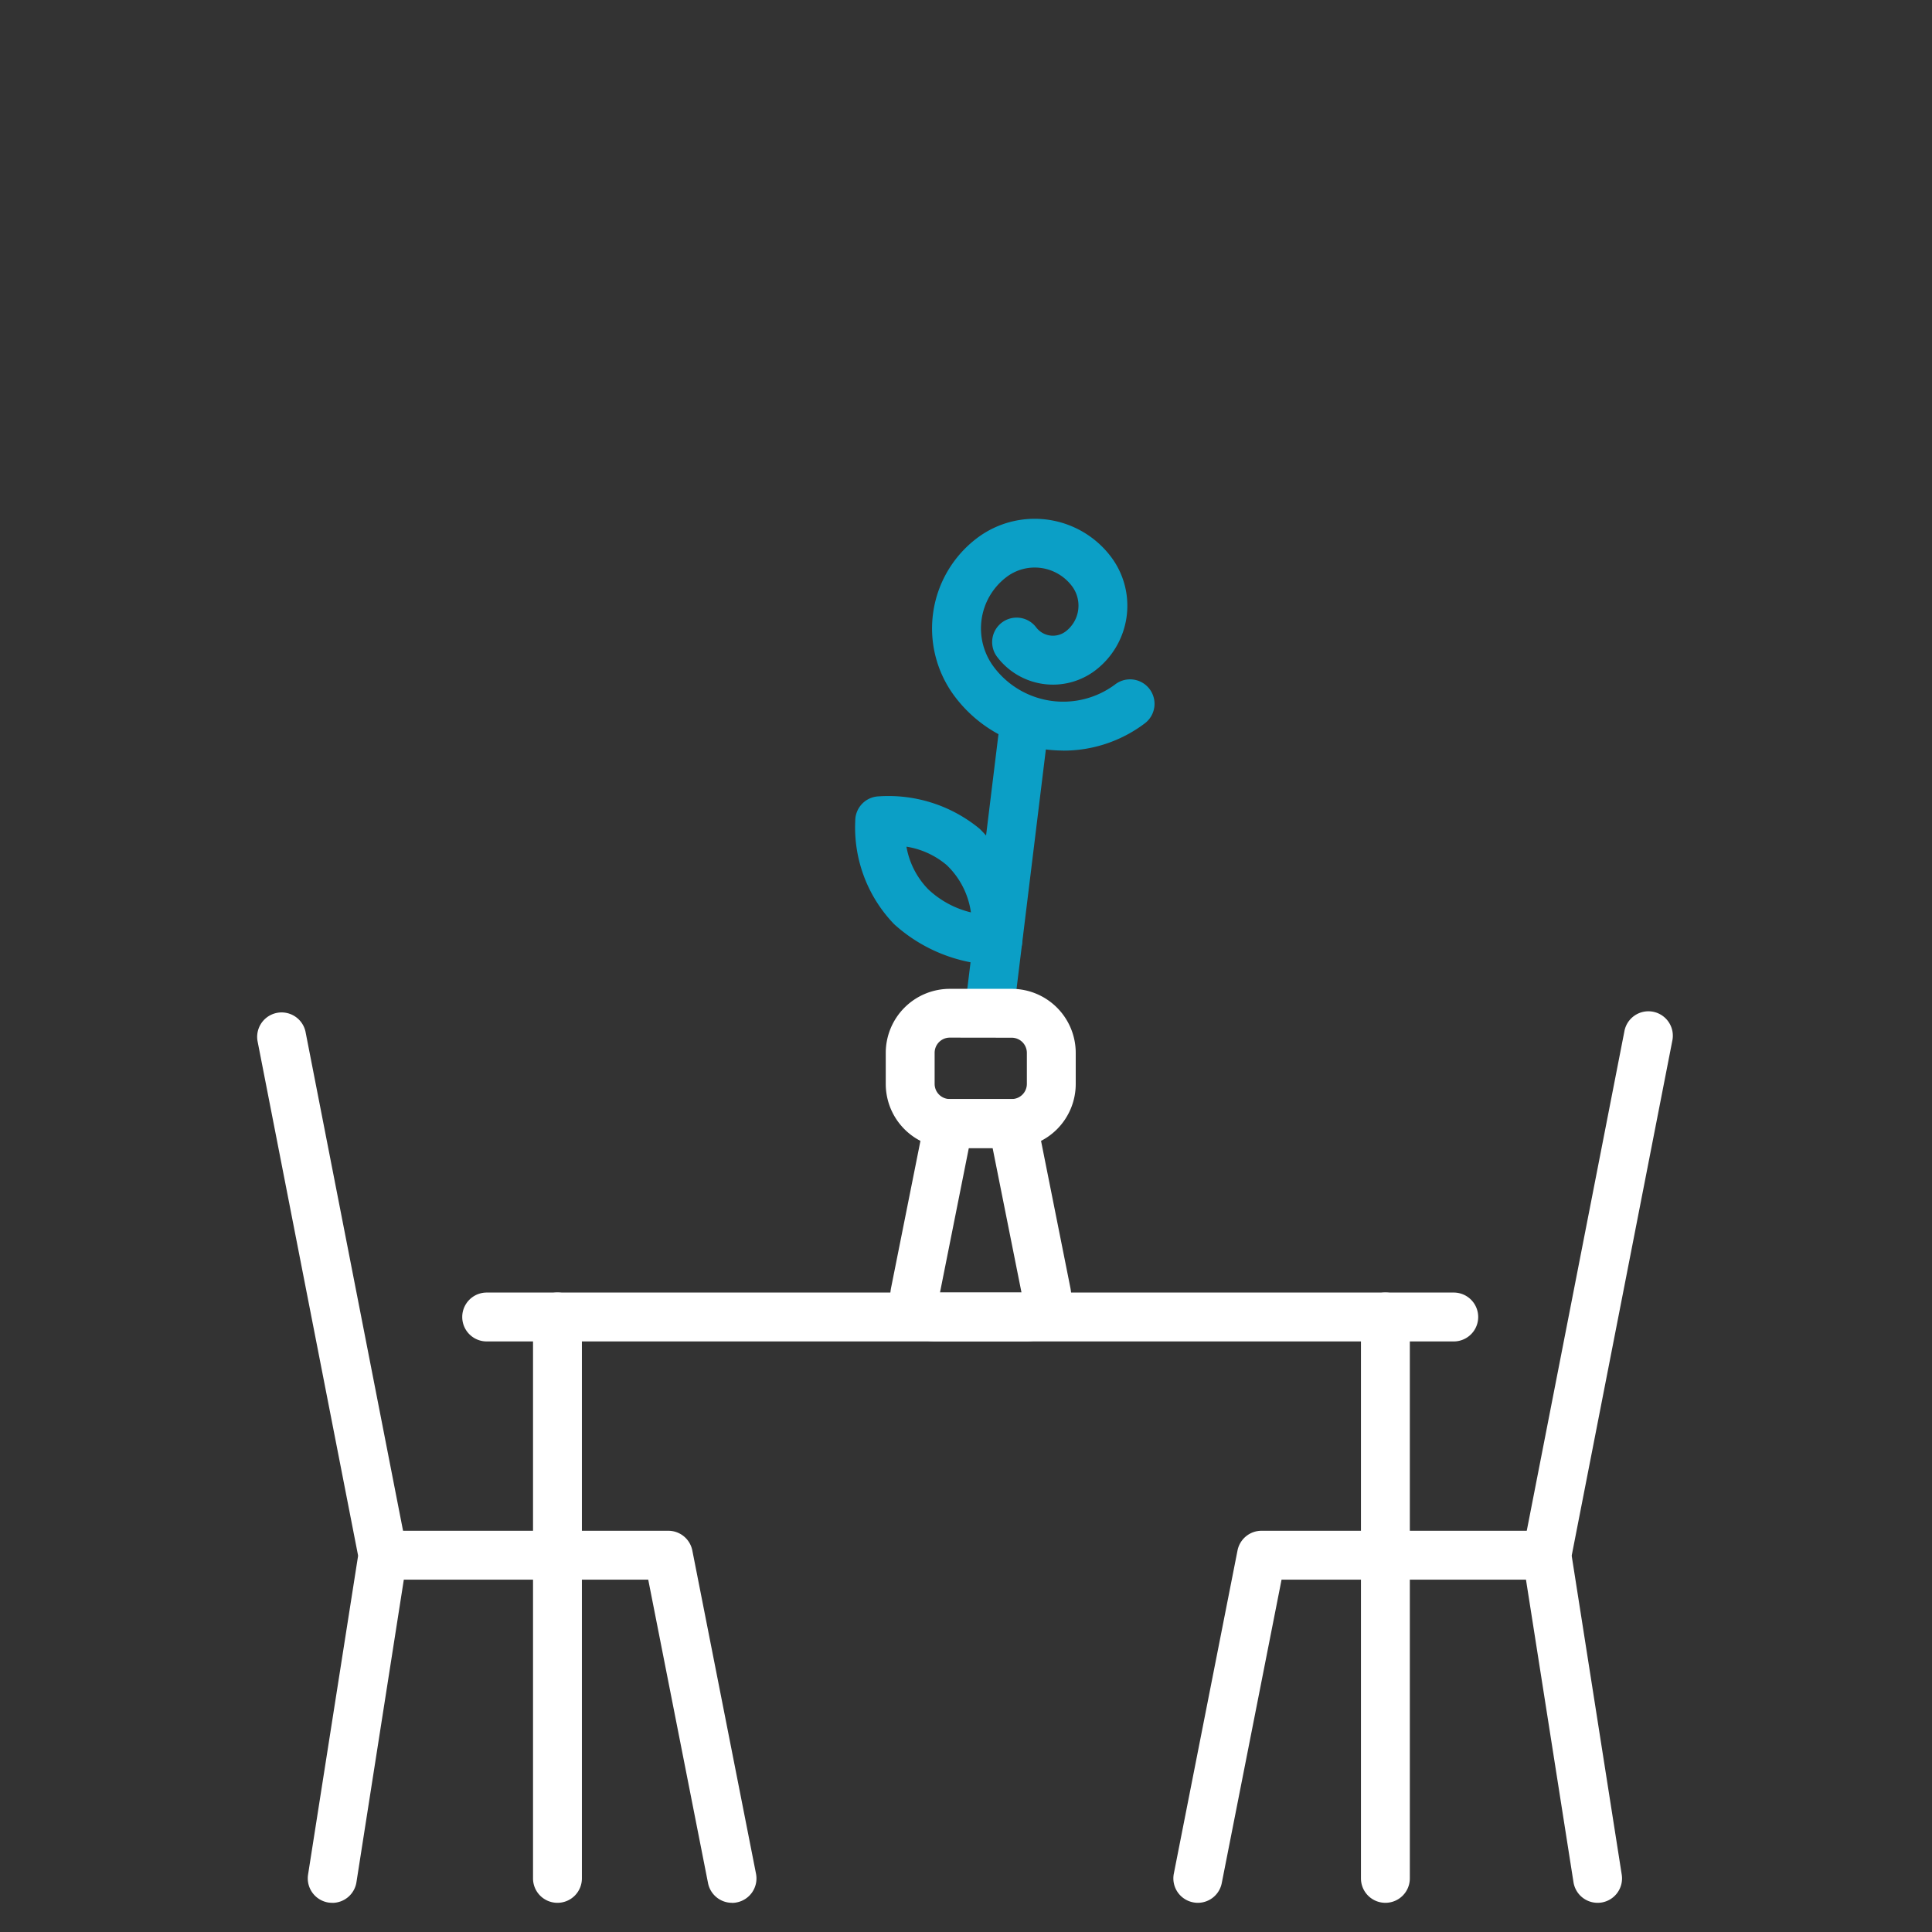 <svg xmlns="http://www.w3.org/2000/svg" xmlns:xlink="http://www.w3.org/1999/xlink" width="84" height="84" viewBox="0 0 84 84"><rect x="0" y="0" width="84" height="84" fill="#333333" stroke="none"/><defs><clipPath id="a"><rect width="61.553" height="60.174" fill="none"/></clipPath></defs><g transform="translate(18976 -6858)"><g transform="translate(-18964.824 6880.557)" clip-path="url(#a)"><path d="M50.407,29.642H8.36a1.062,1.062,0,1,1,0-2.125H50.407a1.062,1.062,0,0,1,0,2.125" transform="translate(1.624 6.124)" fill="#fff"/><path d="M10.877,54.05a1.062,1.062,0,0,1-1.062-1.062V28.579a1.062,1.062,0,0,1,2.125,0V52.988a1.062,1.062,0,0,1-1.062,1.062" transform="translate(2.184 6.124)" fill="#fff"/><path d="M40.321,54.05a1.062,1.062,0,0,1-1.062-1.062V28.579a1.062,1.062,0,0,1,2.125,0V52.988a1.062,1.062,0,0,1-1.062,1.062" transform="translate(8.737 6.124)" fill="#fff"/><path d="M3.269,56.272a1.282,1.282,0,0,1-.166-.012,1.064,1.064,0,0,1-.885-1.215L4.394,41.179.02,18.8a1.063,1.063,0,0,1,2.086-.407l4.41,22.562a1.034,1.034,0,0,1,.006.368l-2.2,14.051a1.062,1.062,0,0,1-1.048.9" transform="translate(0 3.902)" fill="#fff"/><path d="M19.847,52.165a1.063,1.063,0,0,1-1.042-.857l-2.6-13.194H4.67a1.062,1.062,0,0,1,0-2.125H17.079a1.064,1.064,0,0,1,1.043.857L20.891,50.9a1.062,1.062,0,0,1-.837,1.247,1,1,0,0,1-.207.021" transform="translate(0.803 8.009)" fill="#fff"/><path d="M48.269,56.271a1.061,1.061,0,0,1-1.048-.9L45.015,41.323a1.034,1.034,0,0,1,.007-.368l4.41-22.562a1.062,1.062,0,1,1,2.084.407L47.143,41.179l2.176,13.865a1.062,1.062,0,0,1-.884,1.215,1.266,1.266,0,0,1-.166.012" transform="translate(10.015 3.903)" fill="#fff"/><path d="M33.652,52.165a.988.988,0,0,1-.207-.021,1.061,1.061,0,0,1-.837-1.247l2.769-14.051a1.064,1.064,0,0,1,1.043-.857H48.828a1.062,1.062,0,0,1,0,2.125H37.292l-2.6,13.194a1.061,1.061,0,0,1-1.04.857" transform="translate(7.252 8.009)" fill="#fff"/><path d="M29.713,10.075A5.886,5.886,0,0,1,25,7.734a4.923,4.923,0,0,1,.967-6.9,4.159,4.159,0,0,1,5.816.815A3.535,3.535,0,0,1,31.09,6.6,3.045,3.045,0,0,1,26.832,6a1.063,1.063,0,0,1,1.7-1.28A.916.916,0,0,0,29.81,4.9a1.41,1.41,0,0,0,.278-1.974,2.029,2.029,0,0,0-2.839-.4A2.8,2.8,0,0,0,26.7,6.454a3.771,3.771,0,0,0,5.274.74,1.063,1.063,0,1,1,1.28,1.7,5.865,5.865,0,0,1-3.539,1.185" transform="translate(5.343 0)" fill="#0b9fc6"/><path d="M28.44,31.171H24.468a1.949,1.949,0,0,1-1.912-2.331l1.468-7.346a1.062,1.062,0,0,1,1.042-.855h2.776a1.062,1.062,0,0,1,1.042.855l1.467,7.346a1.949,1.949,0,0,1-1.911,2.331m-.172-1.913h0Zm-3.586-.212h3.544l-1.256-6.283H25.936Z" transform="translate(5.011 4.593)" fill="#fff"/><path d="M26.252,20.858a.953.953,0,0,1-.131-.009,1.062,1.062,0,0,1-.925-1.183L26.71,7.3a1.063,1.063,0,1,1,2.11.257L27.306,19.924a1.064,1.064,0,0,1-1.054.934" transform="translate(5.605 1.417)" fill="#0b9fc6"/><path d="M27.465,17.209a6.868,6.868,0,0,1-4.5-1.779,6.055,6.055,0,0,1-1.69-4.494,1.063,1.063,0,0,1,.951-1.058,6.234,6.234,0,0,1,4.459,1.407,6.233,6.233,0,0,1,1.852,4.86,1.064,1.064,0,0,1-1.049,1.064Zm.007-1.064h0ZM23.5,12.057a3.509,3.509,0,0,0,.952,1.861,4.108,4.108,0,0,0,1.852,1,3.517,3.517,0,0,0-1.045-2.049,3.553,3.553,0,0,0-1.759-.808" transform="translate(4.734 2.194)" fill="#0b9fc6"/><path d="M27.836,23.637H25.143a2.786,2.786,0,0,1-2.784-2.784V19.5a2.786,2.786,0,0,1,2.784-2.784h2.693A2.786,2.786,0,0,1,30.619,19.5v1.353a2.786,2.786,0,0,1-2.783,2.784m-2.693-4.8a.66.66,0,0,0-.659.659v1.353a.66.66,0,0,0,.659.659h2.693a.659.659,0,0,0,.658-.659V19.5a.659.659,0,0,0-.658-.659Z" transform="translate(4.976 3.72)" fill="#fff"/></g><rect width="84" height="84" transform="translate(-18976 6858)" fill="none"/></g></svg>